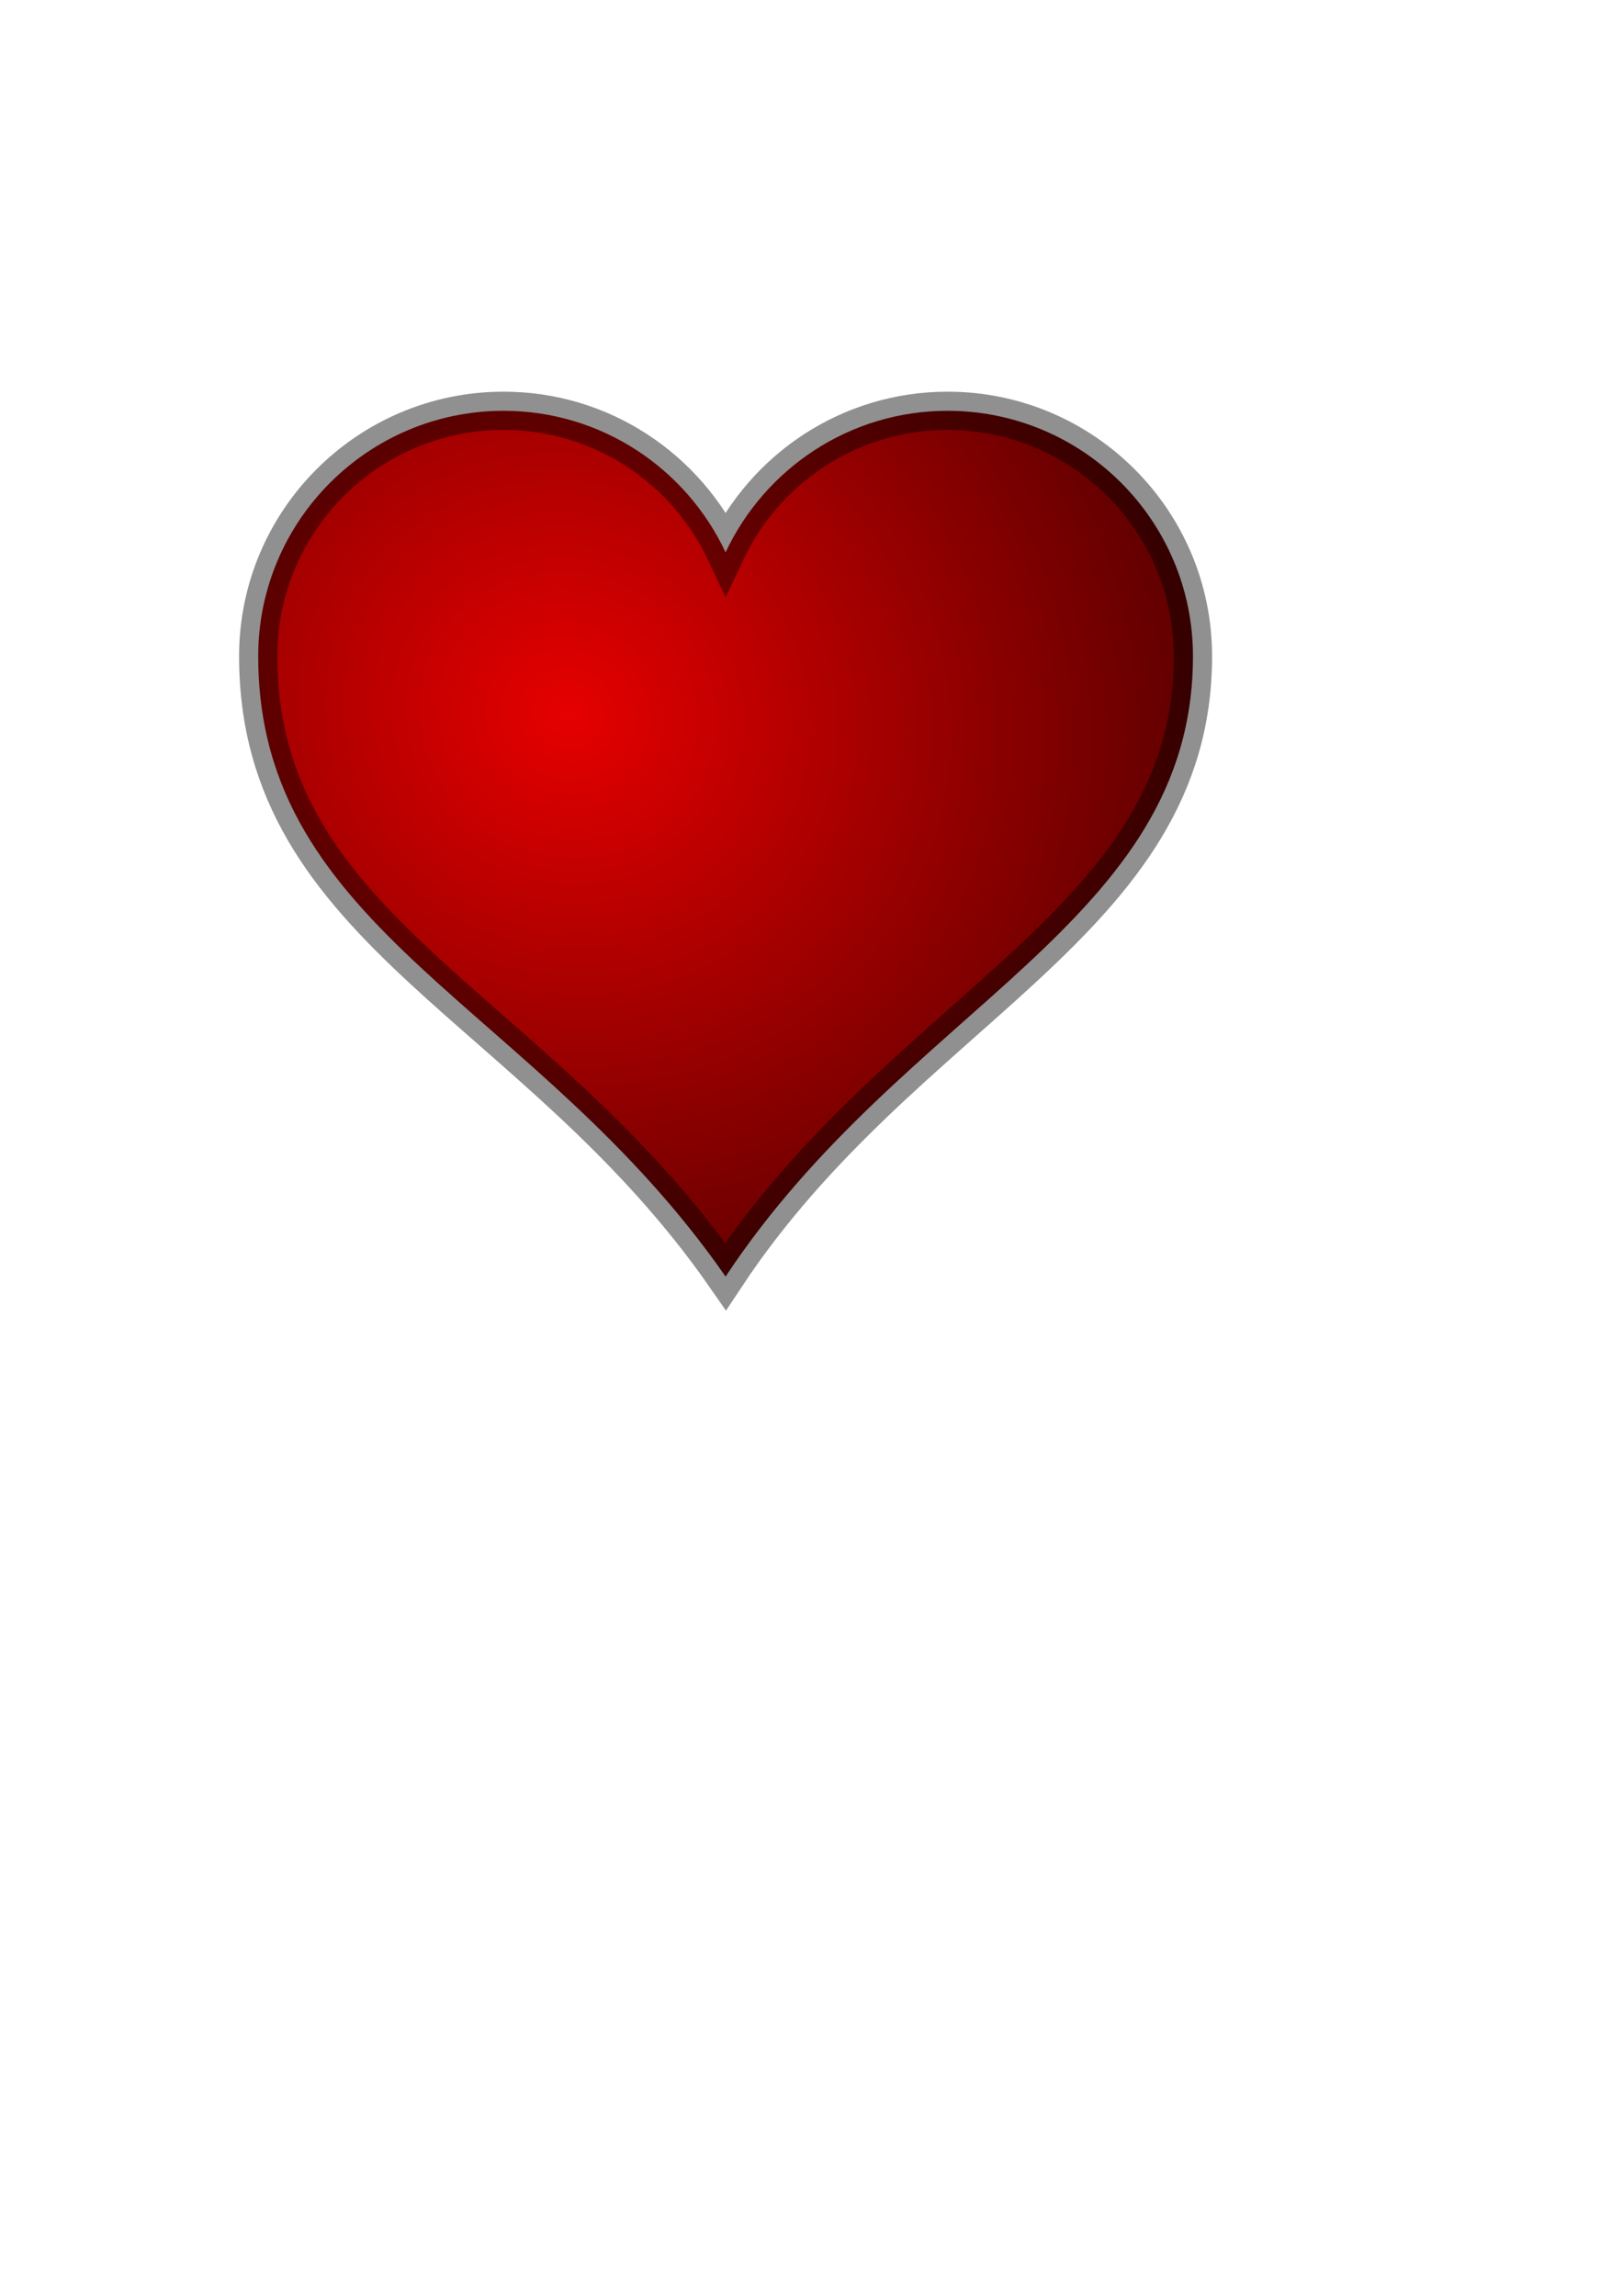 <?xml version="1.0" encoding="UTF-8" standalone="no"?>
<!-- Created with Inkscape (http://www.inkscape.org/) --><svg height="841.89pt" id="svg1" inkscape:version="0.44" sodipodi:docbase="d:\ra\svg" sodipodi:docname="heart.svg" sodipodi:version="0.32" width="595.276pt" xmlns="http://www.w3.org/2000/svg" xmlns:cc="http://web.resource.org/cc/" xmlns:dc="http://purl.org/dc/elements/1.1/" xmlns:inkscape="http://www.inkscape.org/namespaces/inkscape" xmlns:rdf="http://www.w3.org/1999/02/22-rdf-syntax-ns#" xmlns:sodipodi="http://sodipodi.sourceforge.net/DTD/sodipodi-0.dtd" xmlns:svg="http://www.w3.org/2000/svg" xmlns:xlink="http://www.w3.org/1999/xlink">
  <defs id="defs3">
    <linearGradient id="linearGradient2824">
      <stop id="stop2826" offset="0" style="stop-color:#e60000;stop-opacity:1;"/>
      <stop id="stop2828" offset="1" style="stop-color:#490000;stop-opacity:1;"/>
    </linearGradient>
    <radialGradient cx="265.441" cy="314.254" fx="265.441" fy="314.254" gradientTransform="matrix(1.367,0.695,-0.657,1.292,121.382,-241.011)" gradientUnits="userSpaceOnUse" id="radialGradient2834" inkscape:collect="always" r="237.912" xlink:href="#linearGradient2824"/>
  </defs>
  <sodipodi:namedview bordercolor="#666666" borderopacity="1.0" id="base" inkscape:current-layer="layer1" inkscape:cx="549.40674" inkscape:cy="596.00159" inkscape:document-units="px" inkscape:guide-bbox="true" inkscape:pageopacity="0.0" inkscape:pageshadow="2" inkscape:window-height="615" inkscape:window-width="987" inkscape:window-x="88" inkscape:window-y="116" inkscape:zoom="0.35" pagecolor="#ffffff" showguides="true"/>
  <g id="layer1" inkscape:groupmode="layer" inkscape:label="Layer 1">
    <path d="M 246.273,200.86 C 180.033,200.86 126.273,254.62 126.273,320.86 C 126.273,455.616 262.206,490.947 354.835,624.168 C 442.41,491.765 583.398,451.314 583.398,320.86 C 583.398,254.62 529.638,200.86 463.398,200.86 C 415.35,200.86 373.996,229.231 354.835,270.048 C 335.675,229.231 294.321,200.86 246.273,200.86 z " id="path7" inkscape:transform-center-x="80" inkscape:transform-center-y="105.71429" sodipodi:nodetypes="ccccccc" style="fill:url(#radialGradient2834);fill-opacity:1;stroke:black;stroke-width:18.7;stroke-miterlimit:4;stroke-opacity:0.437"/>
  </g>
</svg>

